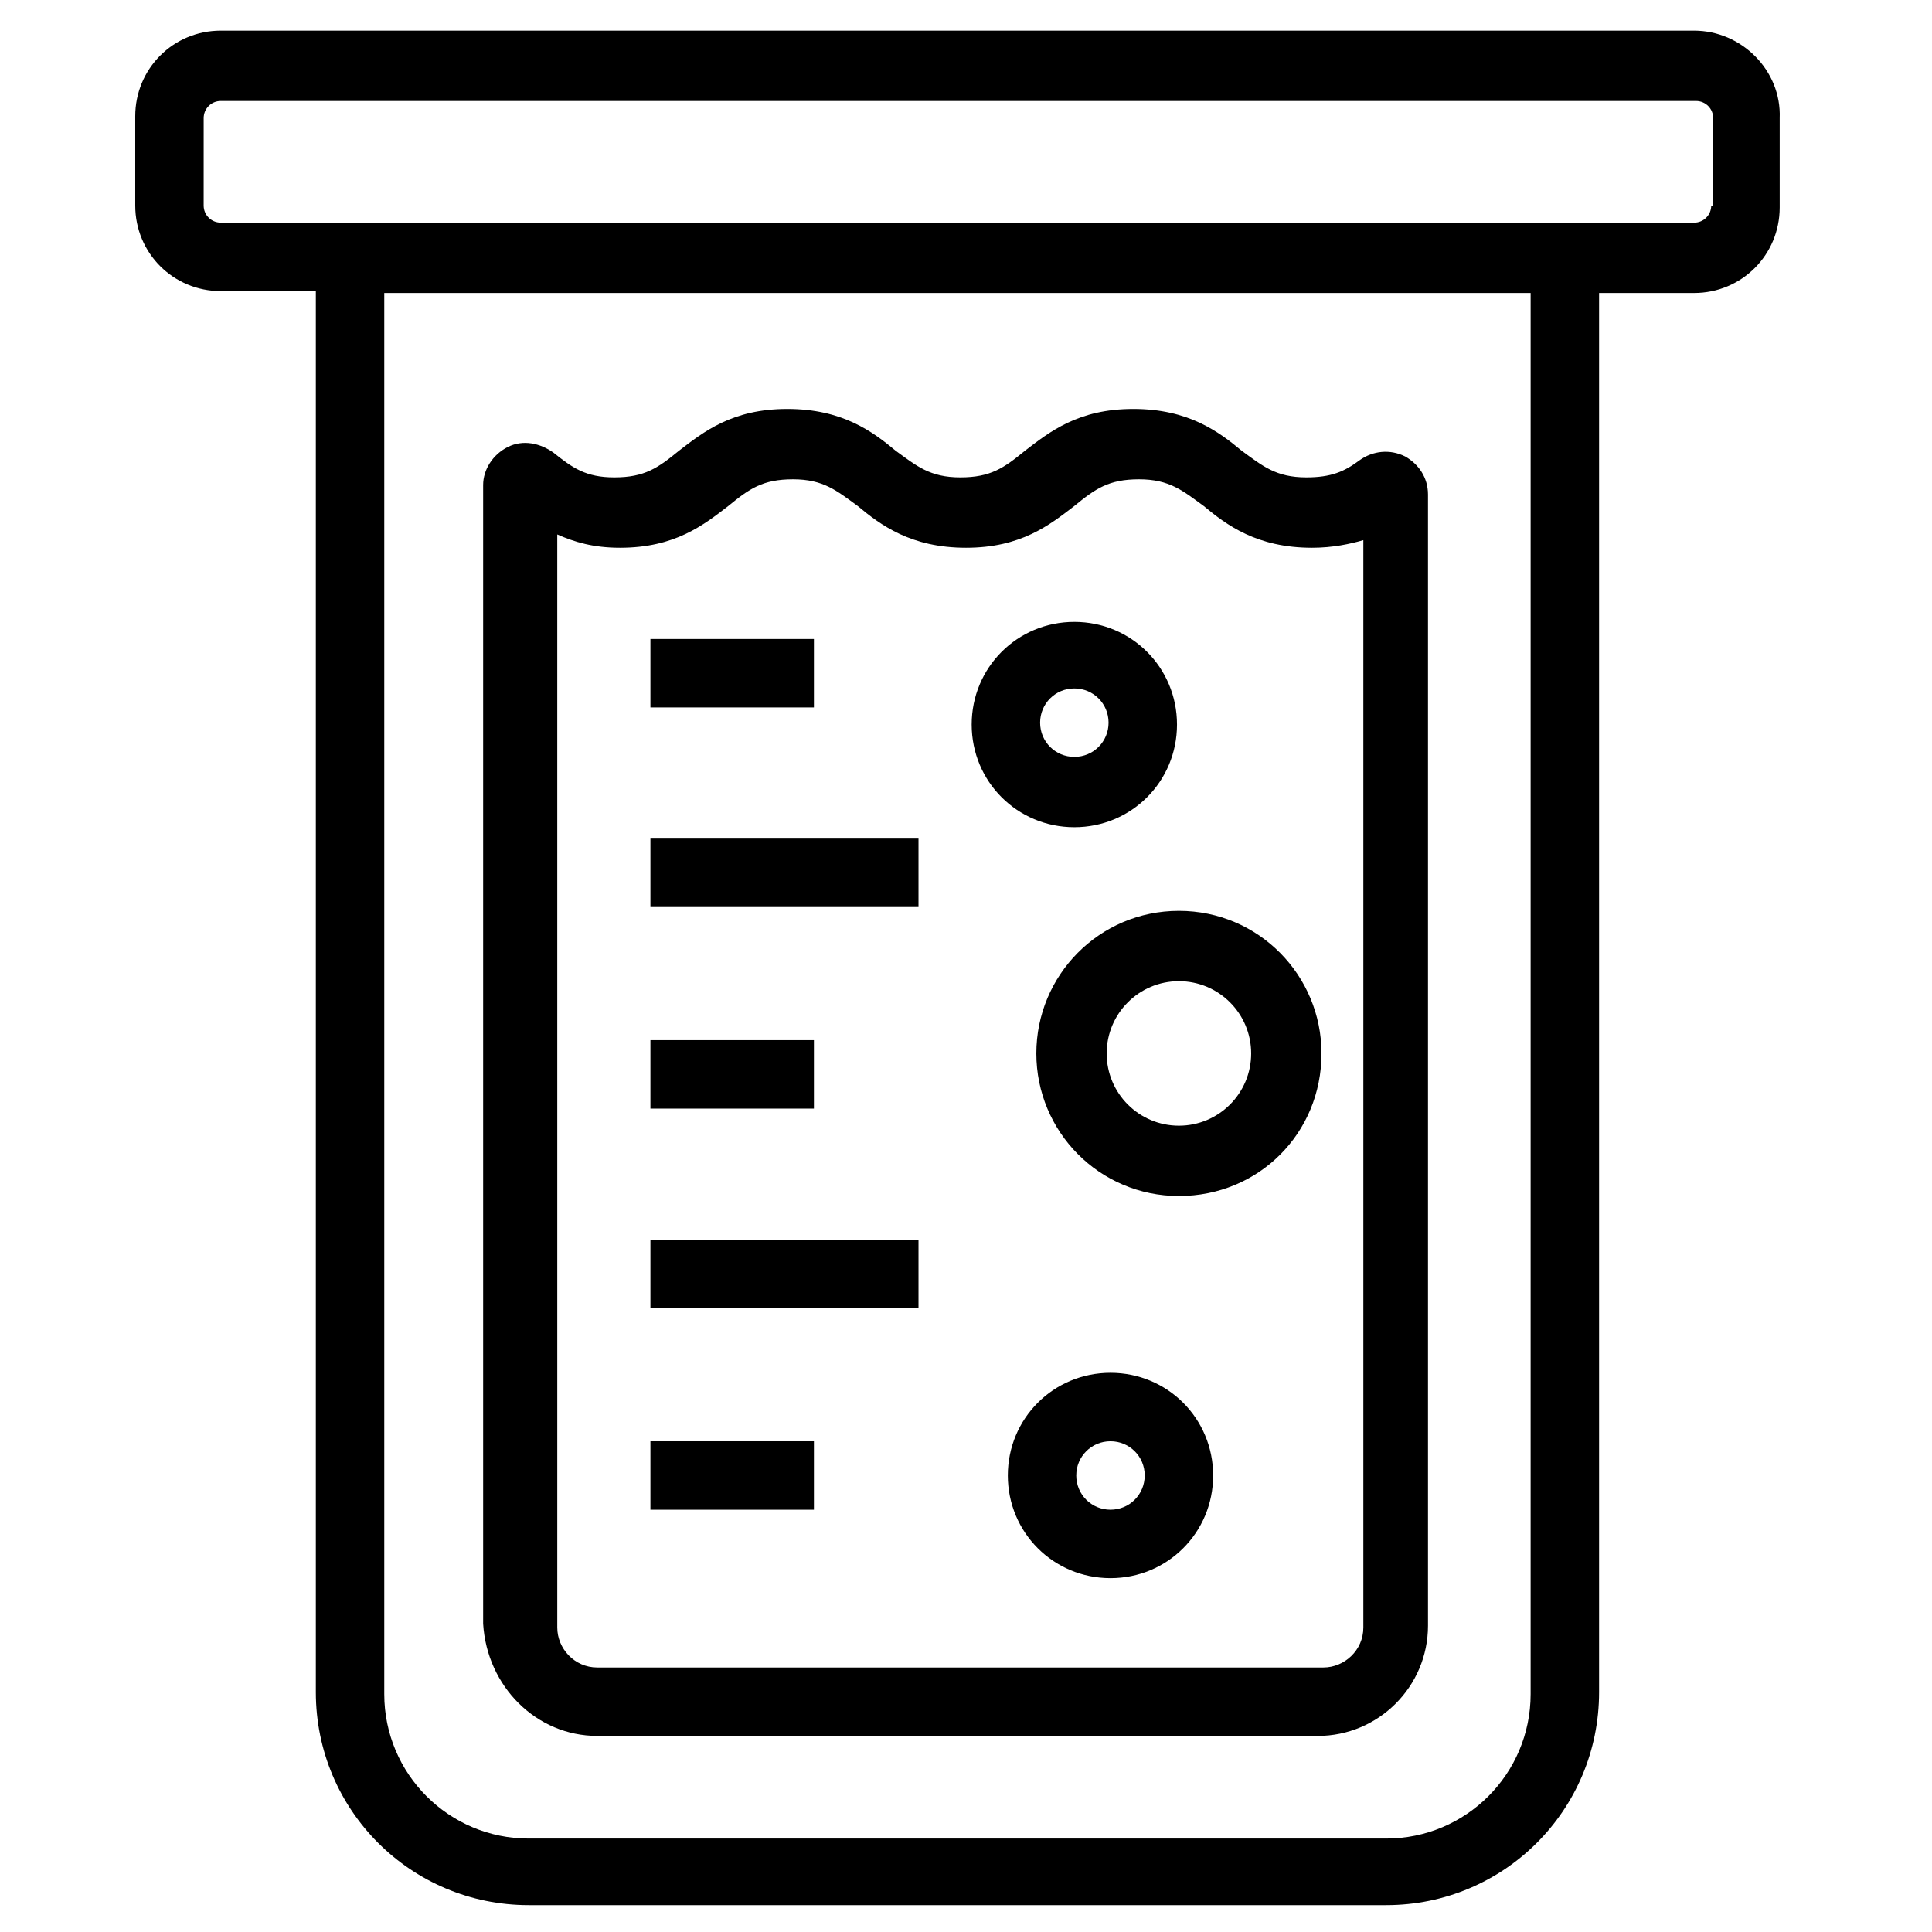 <?xml version="1.0" encoding="UTF-8"?>
<!-- Uploaded to: SVG Find, www.svgrepo.com, Generator: SVG Find Mixer Tools -->
<svg fill="#000000" width="800px" height="800px" version="1.1" viewBox="144 144 512 512" xmlns="http://www.w3.org/2000/svg">
 <g>
  <path d="m302.26 604.04h190.95c16.121 0 29.223-13.098 29.223-29.223v-299.77c0-4.535-2.519-8.062-6.047-10.078-4.031-2.016-8.566-1.512-12.09 1.008-4.031 3.023-7.559 4.535-14.105 4.535-8.062 0-11.586-3.023-17.129-7.055-6.047-5.039-14.105-11.082-28.719-11.082-14.609 0-22.168 6.047-28.719 11.082-5.543 4.535-9.07 7.055-17.129 7.055-8.062 0-11.586-3.023-17.129-7.055-6.047-5.039-14.105-11.082-28.719-11.082-14.609 0-22.168 6.047-28.719 11.082-5.543 4.535-9.07 7.055-17.129 7.055-7.559 0-11.082-2.519-16.121-6.551-3.527-2.519-8.062-3.527-12.09-1.512-4.031 2.016-6.551 6.047-6.551 10.078v301.78c1.008 16.625 14.105 29.727 30.227 29.727zm-10.578-318.41c4.535 2.016 9.574 3.527 16.625 3.527 14.609 0 22.168-6.047 28.719-11.082 5.543-4.535 9.07-7.055 17.129-7.055 8.062 0 11.586 3.023 17.129 7.055 6.047 5.039 14.105 11.082 28.719 11.082 14.609 0 22.168-6.047 28.719-11.082 5.543-4.535 9.07-7.055 17.129-7.055 8.062 0 11.586 3.023 17.129 7.055 6.047 5.039 14.105 11.082 28.719 11.082 5.543 0 10.078-1.008 13.602-2.016v288.18c0 6.047-5.039 10.578-10.578 10.578h-192.46c-6.047 0-10.578-5.039-10.578-10.578z"/>
  <path d="m592.96 152.12h-390.45c-12.594 0-22.672 10.078-22.672 22.672v23.68c0 12.594 10.078 22.672 22.672 22.672h25.191v371.31c0 31.234 25.191 56.426 56.426 56.426h227.22c31.234 0 56.426-25.191 56.426-56.426v-370.81h25.191c12.594 0 22.672-10.078 22.672-22.672v-23.676c0.504-12.598-10.074-23.176-22.672-23.176zm-43.328 440.83c0 21.16-17.129 38.289-38.289 38.289h-227.22c-21.16 0-38.289-17.129-38.289-38.289v-371.31h303.8zm47.863-394.48c0 2.519-2.016 4.535-4.535 4.535h-25.191l-340.07-0.004h-25.191c-2.519 0-4.535-2.016-4.535-4.535l0.004-23.172c0-2.519 2.016-4.535 4.535-4.535h390.96c2.519 0 4.535 2.016 4.535 4.535l-0.004 23.176z"/>
  <path d="m438.29 507.81c-15.113 0-27.207 12.09-27.207 27.207 0 15.113 12.09 27.207 27.207 27.207 15.113 0 27.207-12.09 27.207-27.207-0.004-15.113-12.094-27.207-27.207-27.207zm0 36.277c-5.039 0-9.07-4.031-9.07-9.07 0-5.039 4.031-9.07 9.07-9.07 5.039 0 9.07 4.031 9.07 9.07-0.004 5.039-4.035 9.07-9.07 9.07z"/>
  <path d="m418.64 423.17c0 20.656 16.625 37.785 37.785 37.785 21.16 0 37.785-16.625 37.785-37.785 0-20.656-16.625-37.785-37.785-37.785-21.16 0-37.785 17.129-37.785 37.785zm37.785-19.145c10.578 0 19.145 8.566 19.145 19.145s-8.566 19.145-19.145 19.145-19.145-8.566-19.145-19.145 8.562-19.145 19.145-19.145z"/>
  <path d="m428.71 363.22c15.113 0 27.207-12.09 27.207-27.207 0-15.113-12.09-27.207-27.207-27.207-15.113 0-27.207 12.09-27.207 27.207 0.004 15.117 12.094 27.207 27.207 27.207zm0-36.777c5.039 0 9.07 4.031 9.07 9.07 0 5.039-4.031 9.066-9.07 9.066-5.039 0-9.07-4.031-9.07-9.07 0.004-5.035 4.031-9.066 9.07-9.066z"/>
  <path d="m316.37 313.34h43.328v18.137h-43.328z"/>
  <path d="m316.37 366.24h71.039v18.137h-71.039z"/>
  <path d="m316.37 419.65h43.328v18.137h-43.328z"/>
  <path d="m316.37 472.55h71.039v18.137h-71.039z"/>
  <path d="m316.37 525.95h43.328v18.137h-43.328z"/>
 </g>
</svg>